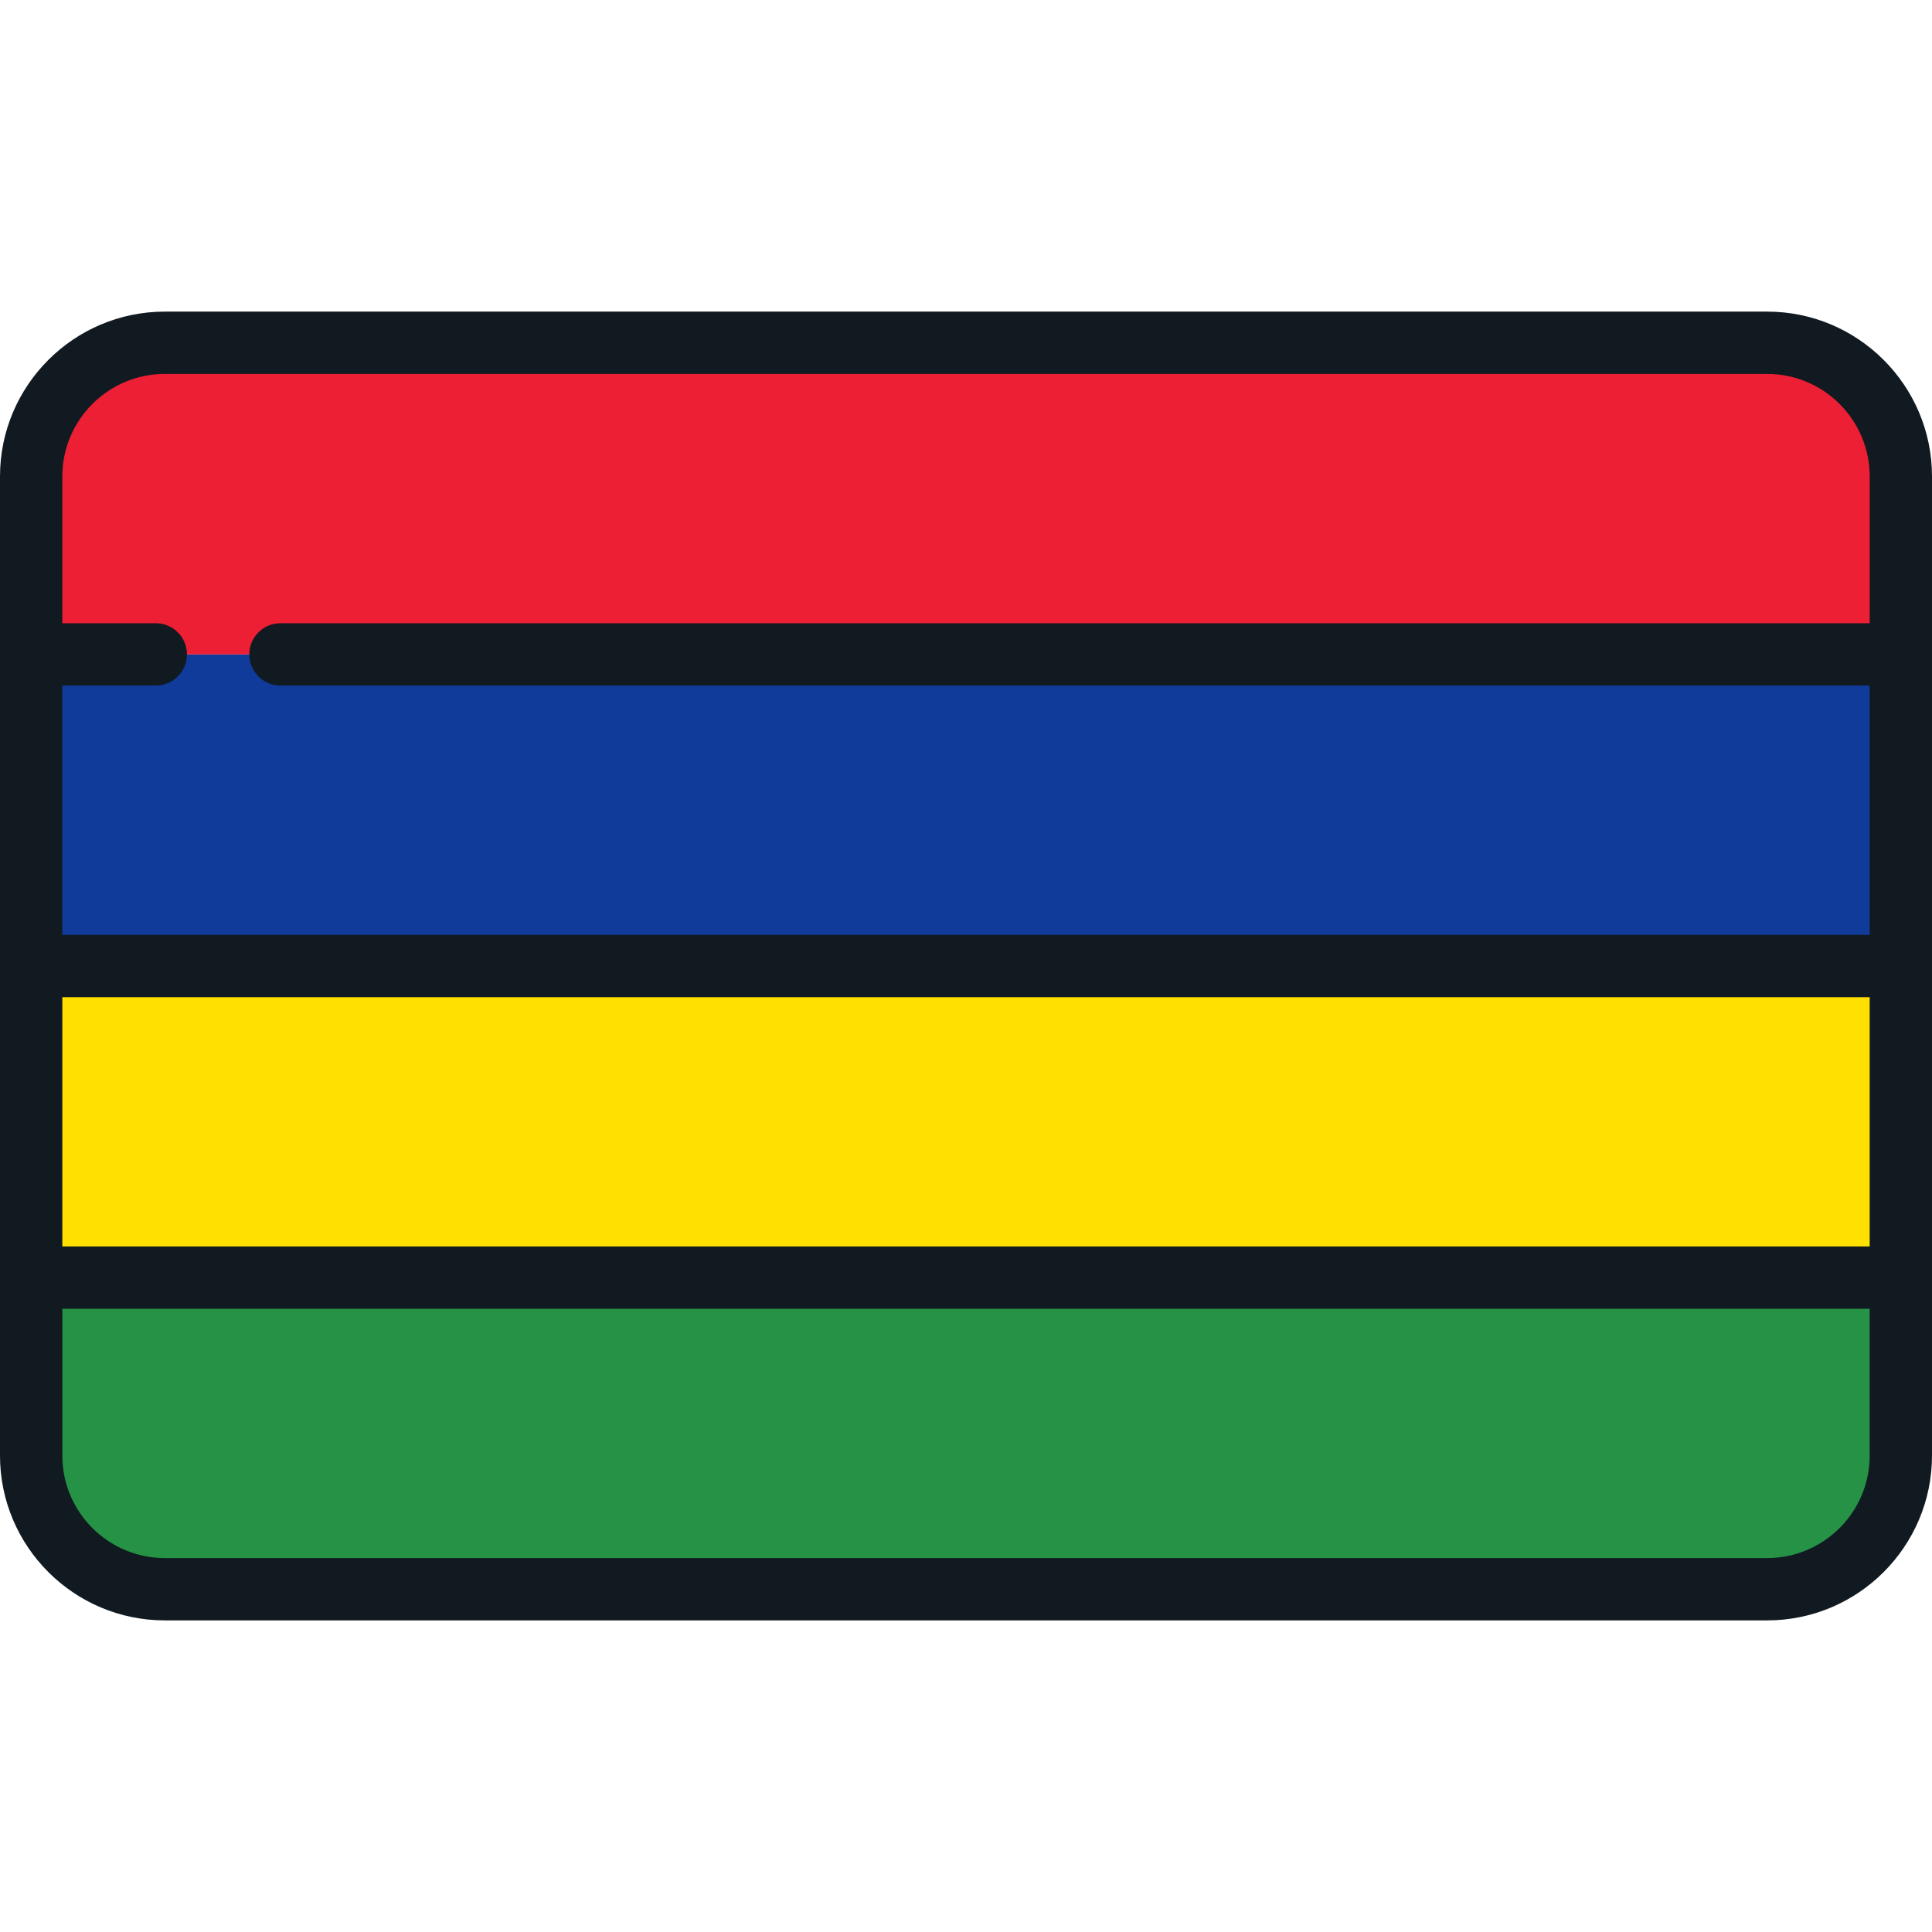 <?xml version="1.0" encoding="iso-8859-1"?>
<!-- Uploaded to: SVG Repo, www.svgrepo.com, Generator: SVG Repo Mixer Tools -->
<svg version="1.1" id="Layer_1" xmlns="http://www.w3.org/2000/svg" xmlns:xlink="http://www.w3.org/1999/xlink" 
	 viewBox="0 0 512 512" xml:space="preserve">
<rect x="8.258" y="173.419" style="fill:#103B9B;" width="495.484" height="82.581"/>
<rect x="8.258" y="256" style="fill:#FFE000;" width="495.484" height="82.581"/>
<path style="fill:#ED1F34;" d="M468.324,90.839H43.676c-19.561,0-35.418,15.857-35.418,35.418v47.162h495.484v-47.162
	C503.742,106.695,487.885,90.839,468.324,90.839z"/>
<path style="fill:#259245;" d="M8.258,385.743c0,19.562,15.858,35.418,35.418,35.418h424.648c19.561,0,35.418-15.857,35.418-35.418
	v-47.162H8.258V385.743z"/>
<path style="fill:#111A21;" d="M468.324,82.581H43.676C19.593,82.581,0,102.174,0,126.257v259.486
	c0,24.083,19.593,43.676,43.676,43.676h424.648c24.082,0,43.675-19.594,43.675-43.676V126.257
	C512,102.174,492.406,82.581,468.324,82.581z M16.516,264.258h478.968v66.065H16.516V264.258z M43.676,99.097h424.648
	c14.976,0,27.159,12.183,27.159,27.16v38.904H74.323c-4.561,0-8.258,3.696-8.258,8.258c0,4.562,3.697,8.258,8.258,8.258h421.161
	v66.065H16.516v-66.065H41.29c4.561,0,8.258-3.696,8.258-8.258c0-4.562-3.697-8.258-8.258-8.258H16.516v-38.904
	C16.516,111.28,28.7,99.097,43.676,99.097z M468.324,412.903H43.676c-14.977,0-27.16-12.183-27.16-27.16v-38.904h478.968v38.904
	C495.484,400.72,483.3,412.903,468.324,412.903z"/>
</svg>